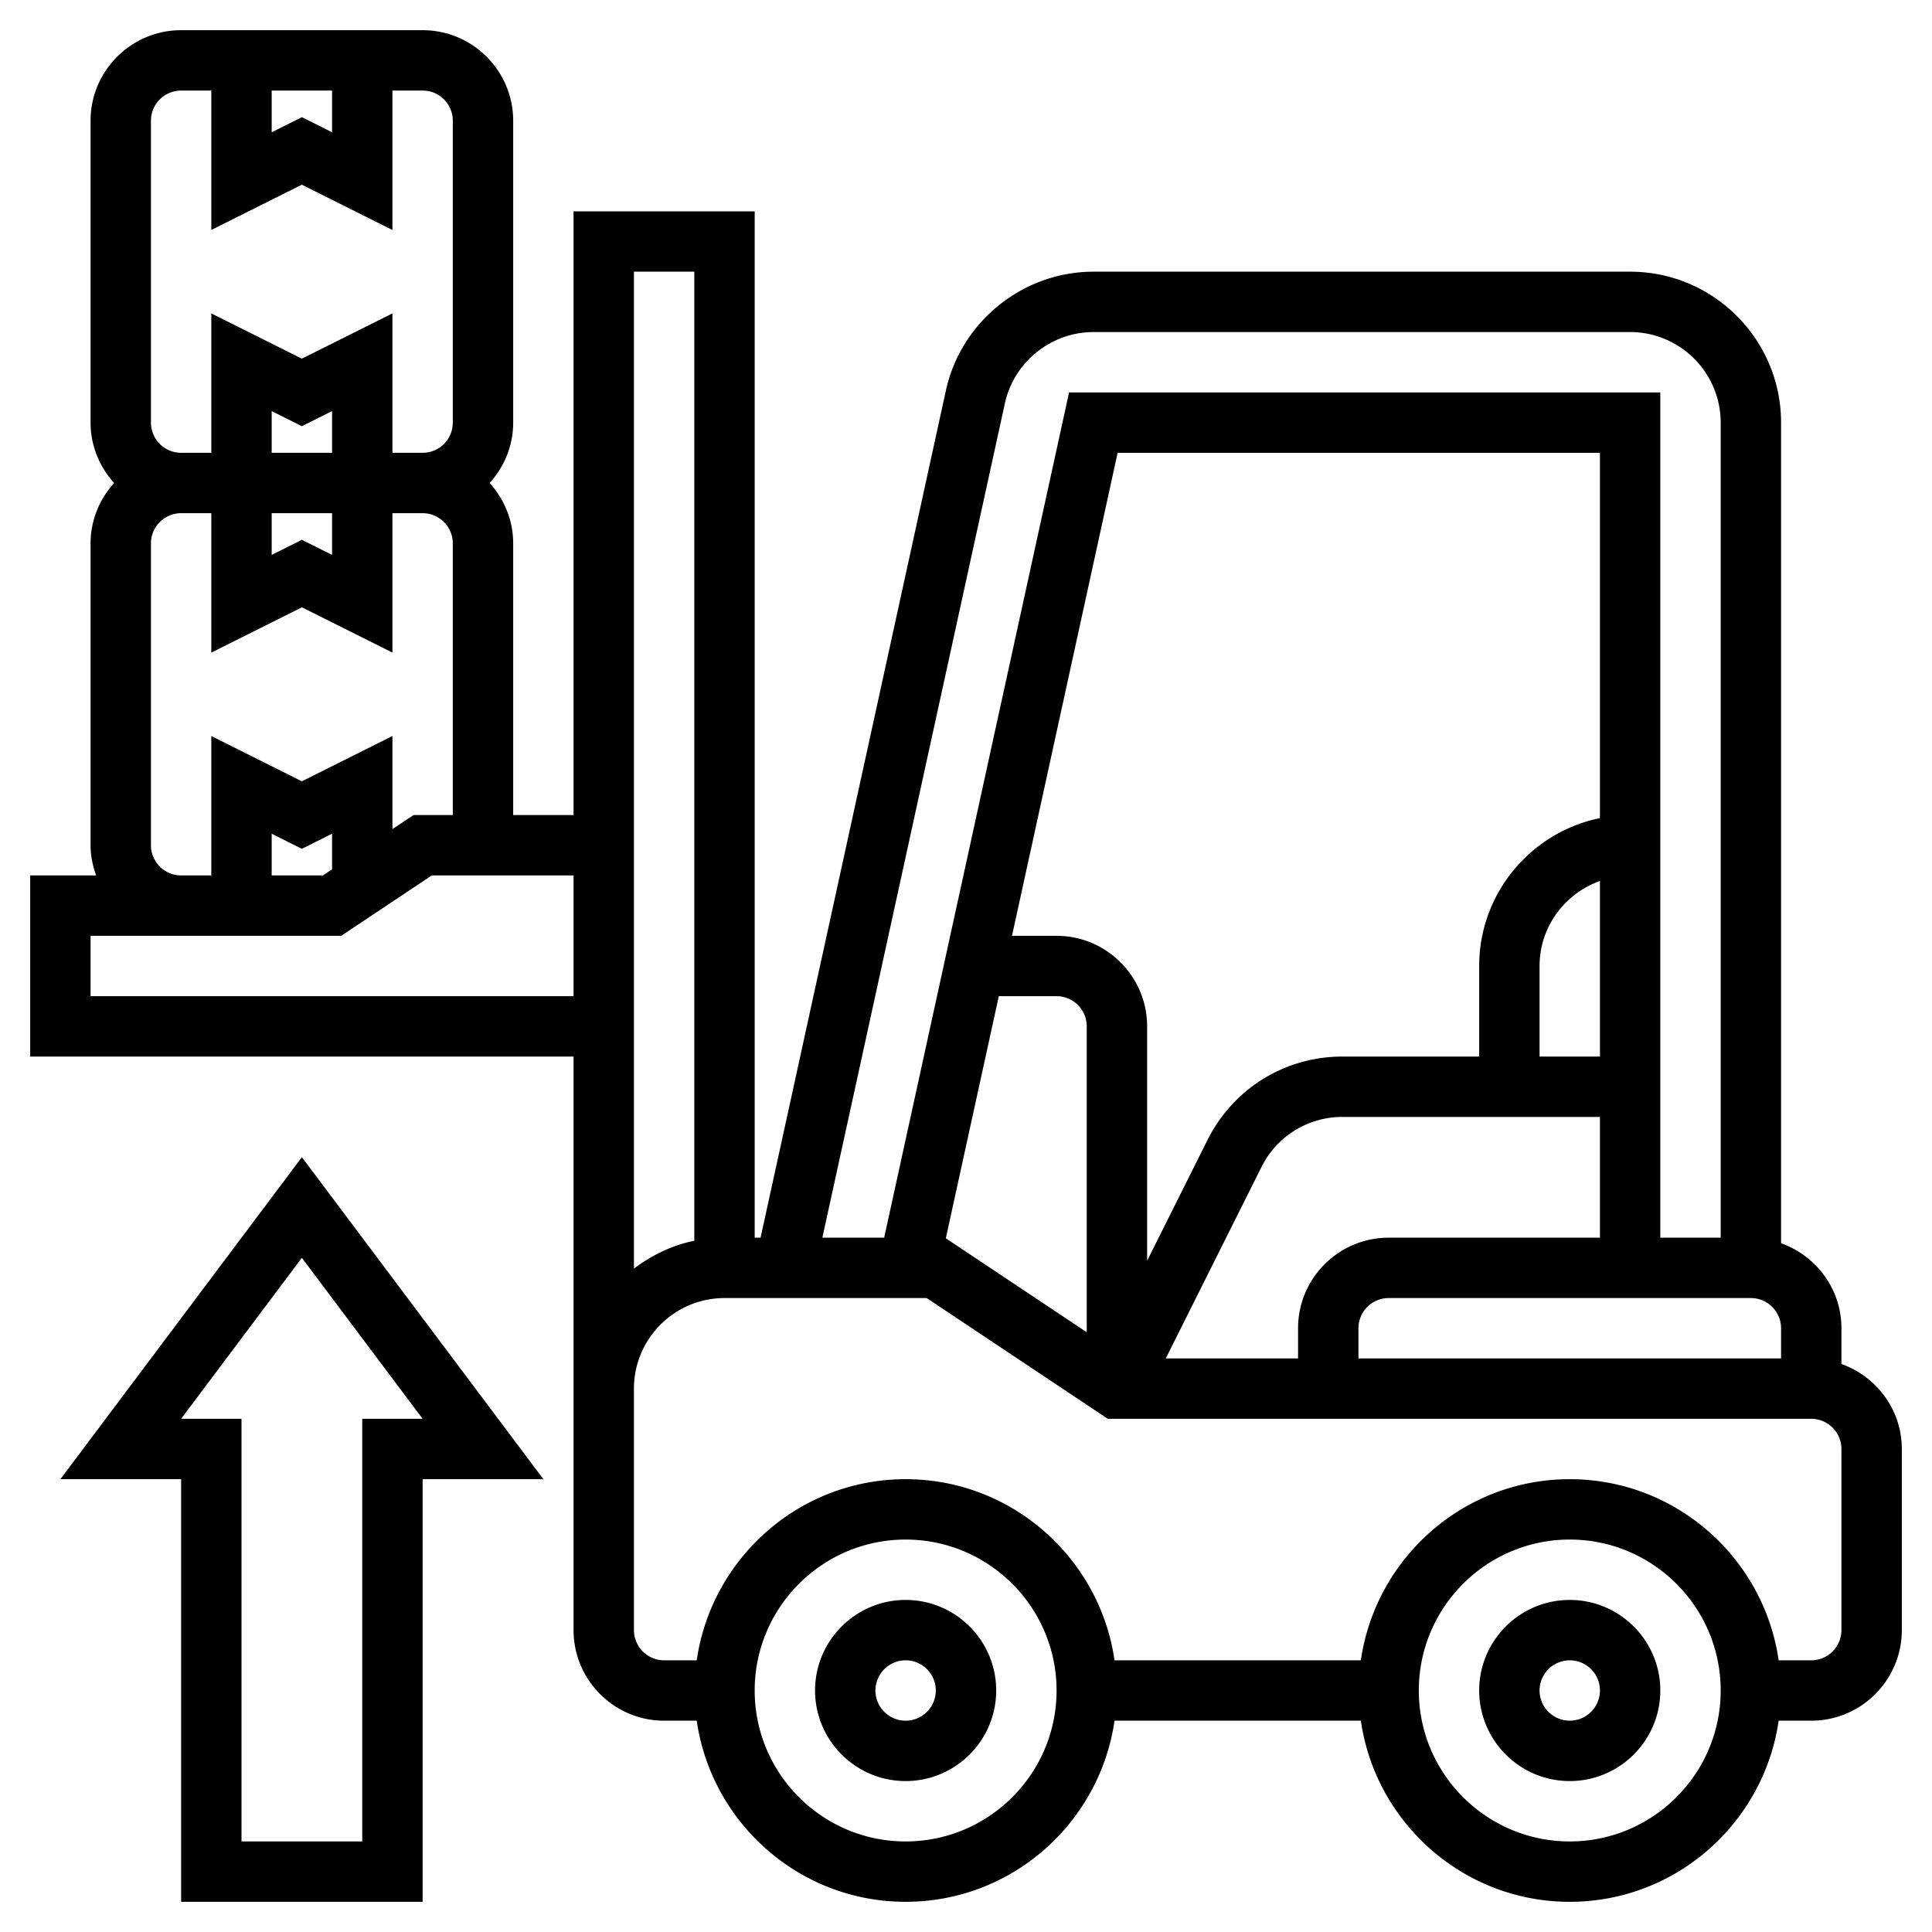 <?xml version="1.0" encoding="UTF-8"?> <svg xmlns="http://www.w3.org/2000/svg" width="200" height="200" viewBox="0 0 200 200" fill="none"><path d="M162.5 165.625c-5.169 0-9.375 4.206-9.375 9.375s4.206 9.375 9.375 9.375 9.375-4.206 9.375-9.375-4.206-9.375-9.375-9.375Zm0 12.5a3.128 3.128 0 0 1-3.125-3.125 3.128 3.128 0 0 1 3.125-3.125c1.722 0 3.125 1.4 3.125 3.125a3.128 3.128 0 0 1-3.125 3.125ZM93.75 165.625c-5.169 0-9.375 4.206-9.375 9.375s4.206 9.375 9.375 9.375 9.375-4.206 9.375-9.375-4.206-9.375-9.375-9.375Zm0 12.5A3.128 3.128 0 0 1 90.625 175a3.128 3.128 0 0 1 3.125-3.125c1.722 0 3.125 1.4 3.125 3.125a3.128 3.128 0 0 1-3.125 3.125Z" fill="#000"></path><path d="M190.625 141.2v-3.7c0-4.069-2.622-7.506-6.25-8.8V43.75c0-8.616-7.009-15.625-15.625-15.625h-55.562c-7.288 0-13.707 5.166-15.266 12.288l-19.188 87.712h-.609V21.875h-18.75v62.5h-6.25V56.25c0-2.41-.94-4.587-2.438-6.25 1.5-1.663 2.438-3.84 2.438-6.25V12.5c0-5.169-4.206-9.375-9.375-9.375h-25c-5.169 0-9.375 4.206-9.375 9.375v31.25c0 2.41.94 4.587 2.438 6.25-1.497 1.663-2.438 3.84-2.438 6.25V87.5c0 1.1.225 2.144.575 3.125H3.125v18.75h56.25v59.375c0 5.169 4.206 9.375 9.375 9.375h3.375c1.525 10.581 10.628 18.75 21.625 18.75s20.1-8.169 21.625-18.75h25.5c1.525 10.581 10.628 18.75 21.625 18.75s20.1-8.169 21.625-18.75h3.375c5.169 0 9.375-4.206 9.375-9.375V150c0-4.069-2.622-7.506-6.25-8.8Zm-25-31.825h-6.25V100c0-4.069 2.622-7.506 6.25-8.8v18.175Zm0-24.684c-7.122 1.453-12.5 7.762-12.5 15.309v9.375h-14.15c-5.956 0-11.313 3.309-13.975 8.637l-6.25 12.5V106.25c0-5.169-4.206-9.375-9.375-9.375h-4.613l10.935-50h49.928v37.816Zm-62.228 18.434h5.978c1.722 0 3.125 1.4 3.125 3.125v31.662l-14.588-9.724 5.485-25.063Zm27.194 17.681a9.328 9.328 0 0 1 8.384-5.181h26.65v12.5H143.75c-5.169 0-9.375 4.206-9.375 9.375v3.125h-13.694l9.91-19.819Zm10.034 16.694a3.128 3.128 0 0 1 3.125-3.125h37.5c1.722 0 3.125 1.4 3.125 3.125v3.125h-43.75V137.5Zm-36.597-95.753c.935-4.272 4.785-7.372 9.16-7.372h55.562c5.169 0 9.375 4.206 9.375 9.375v84.375h-6.25v-87.5h-61.206l-19.14 87.5H85.13l18.897-86.378ZM71.875 28.125v100.316c-2.322.475-4.425 1.506-6.25 2.887V28.125h6.25Zm-43.75-18.75h6.25v4.319L31.25 12.13l-3.125 1.563V9.375Zm-12.5 3.125a3.128 3.128 0 0 1 3.125-3.125h3.125v14.431l9.375-4.687 9.375 4.687V9.375h3.125c1.722 0 3.125 1.4 3.125 3.125v31.25a3.128 3.128 0 0 1-3.125 3.125h-3.125V32.444L31.25 37.13l-9.375-4.687v14.431H18.75a3.128 3.128 0 0 1-3.125-3.125V12.5Zm18.75 34.375h-6.25v-4.319l3.125 1.563 3.125-1.563v4.319Zm-6.25 6.25h6.25v4.319L31.25 55.88l-3.125 1.563v-4.319ZM15.625 87.5V56.25a3.128 3.128 0 0 1 3.125-3.125h3.125v14.431l9.375-4.687 9.375 4.687V53.125h3.125c1.722 0 3.125 1.4 3.125 3.125v28.125h-4.072l-2.178 1.453v-9.634L31.25 80.88l-9.375-4.687v14.431H18.75a3.128 3.128 0 0 1-3.125-3.125Zm18.75 2.494-.947.631h-5.303v-4.319l3.125 1.563 3.125-1.563v3.688Zm-25 13.131v-6.25h25.947l9.375-6.25h14.678v12.5h-50Zm84.375 87.5c-8.616 0-15.625-7.009-15.625-15.625s7.01-15.625 15.625-15.625c8.616 0 15.625 7.009 15.625 15.625s-7.009 15.625-15.625 15.625Zm68.75 0c-8.616 0-15.625-7.009-15.625-15.625s7.009-15.625 15.625-15.625 15.625 7.009 15.625 15.625-7.009 15.625-15.625 15.625Zm28.125-21.875a3.128 3.128 0 0 1-3.125 3.125h-3.375c-1.525-10.581-10.628-18.75-21.625-18.75s-20.1 8.169-21.625 18.75h-25.5c-1.525-10.581-10.628-18.75-21.625-18.75s-20.1 8.169-21.625 18.75H68.75a3.128 3.128 0 0 1-3.125-3.125v-25c0-5.169 4.206-9.375 9.375-9.375h20.928l18.75 12.5H187.5c1.722 0 3.125 1.4 3.125 3.125v18.75Z" fill="#000"></path><path d="M6.25 153.125h12.5v43.75h25v-43.75h12.5l-25-33.334-25 33.334Zm31.25-6.25v43.75H25v-43.75h-6.25l12.5-16.666 12.5 16.666H37.5Z" fill="#000"></path></svg> 